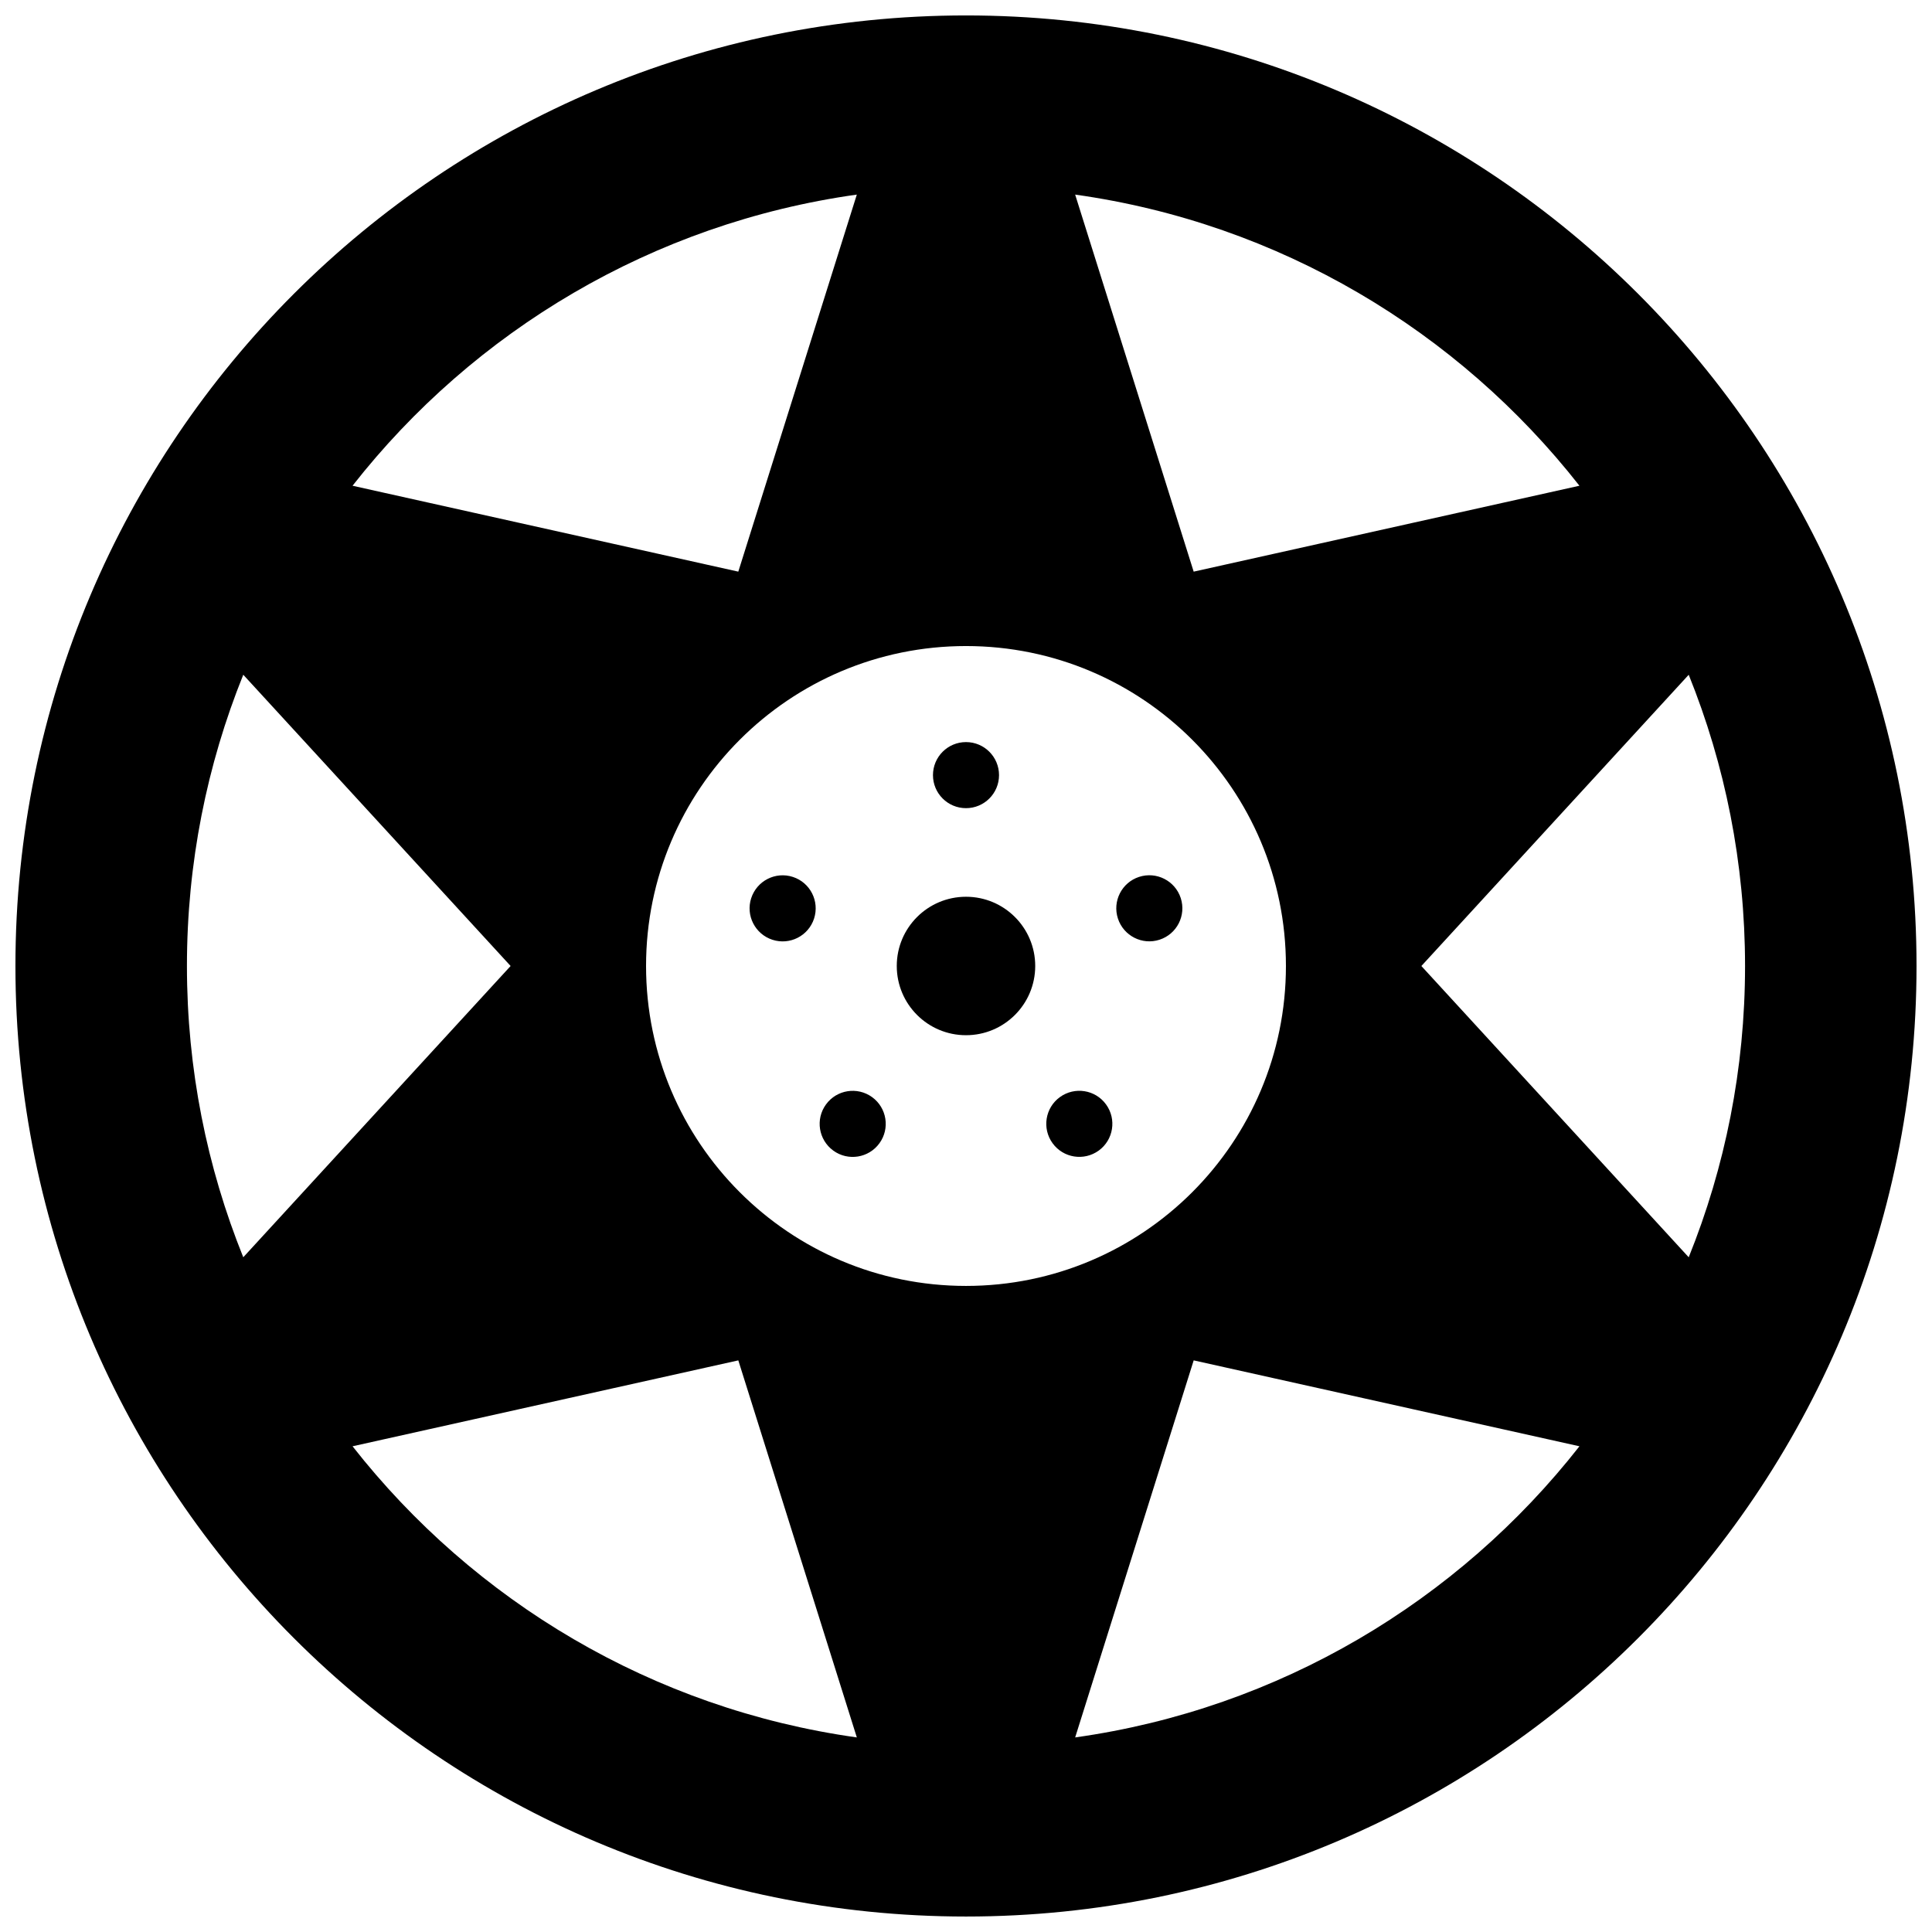 <?xml version="1.0" encoding="UTF-8"?>
<!-- Uploaded to: ICON Repo, www.iconrepo.com, Generator: ICON Repo Mixer Tools -->
<svg width="800px" height="800px" version="1.1" viewBox="144 144 512 512" xmlns="http://www.w3.org/2000/svg">
 <defs>
  <clipPath id="a">
   <path d="m148.09 148.09h503.81v503.81h-503.81z"/>
  </clipPath>
 </defs>
 <g clip-path="url(#a)">
  <path d="m400 148.09c139.12 0 251.9 112.78 251.9 251.9 0 139.12-112.78 251.91-251.9 251.91-139.12 0-251.91-112.78-251.91-251.91 0-139.12 112.78-251.9 251.91-251.9zm0 167.12c46.824 0 84.785 37.961 84.785 84.785 0 46.832-37.961 84.789-84.785 84.789-46.832 0-84.789-37.961-84.789-84.789 0-46.824 37.961-84.785 84.789-84.785zm28.926-119.64 31.41 99.922 102.23-22.766c-32.176-41.035-79.547-69.574-133.64-77.156zm162.6 127.25-70.848 77.184 70.848 77.188c9.617-23.852 14.93-49.895 14.93-77.188 0-27.289-5.305-53.336-14.93-77.184zm-28.957 204.46-102.23-22.766-31.41 99.922c54.094-7.586 101.48-36.125 133.64-77.156zm-191.5 77.156-31.41-99.922-102.23 22.766c32.176 41.035 79.547 69.574 133.64 77.156zm-162.6-127.25 70.848-77.188-70.848-77.184c-9.617 23.852-14.93 49.895-14.93 77.184 0 27.293 5.305 53.344 14.93 77.188zm28.957-204.46 102.23 22.766 31.41-99.922c-54.094 7.586-101.48 36.125-133.64 77.156z" fill-rule="evenodd"/>
 </g>
 <path d="m343.08 382.02c1.496-4.602 6.438-7.121 11.039-5.625 4.598 1.492 7.109 6.434 5.617 11.035-1.496 4.598-6.438 7.117-11.035 5.617-4.602-1.496-7.117-6.438-5.625-11.027z" fill-rule="evenodd"/>
 <path d="m364.83 448.92c-3.914-2.848-4.789-8.316-1.934-12.234 2.836-3.906 8.312-4.773 12.223-1.934 3.914 2.84 4.781 8.324 1.934 12.23-2.84 3.914-8.316 4.781-12.223 1.941z" fill-rule="evenodd"/>
 <path d="m435.18 448.91c-3.918 2.84-9.395 1.977-12.234-1.941-2.84-3.906-1.977-9.383 1.934-12.223 3.914-2.84 9.395-1.977 12.23 1.934 2.848 3.914 1.977 9.395-1.93 12.23z" fill-rule="evenodd"/>
 <path d="m456.91 382c1.492 4.602-1.016 9.543-5.625 11.035-4.59 1.496-9.531-1.023-11.027-5.617-1.496-4.598 1.016-9.543 5.617-11.035 4.602-1.496 9.543 1.027 11.035 5.617z" fill-rule="evenodd"/>
 <path d="m400 340.66c4.836 0 8.754 3.918 8.754 8.762 0 4.832-3.918 8.75-8.754 8.75-4.836 0-8.754-3.918-8.754-8.75 0-4.844 3.918-8.762 8.754-8.762z" fill-rule="evenodd"/>
 <path d="m400 381.65c10.129 0 18.344 8.215 18.344 18.344 0 10.137-8.215 18.348-18.344 18.348-10.137 0-18.348-8.215-18.348-18.348 0-10.129 8.215-18.344 18.348-18.344z" fill-rule="evenodd"/>
</svg>